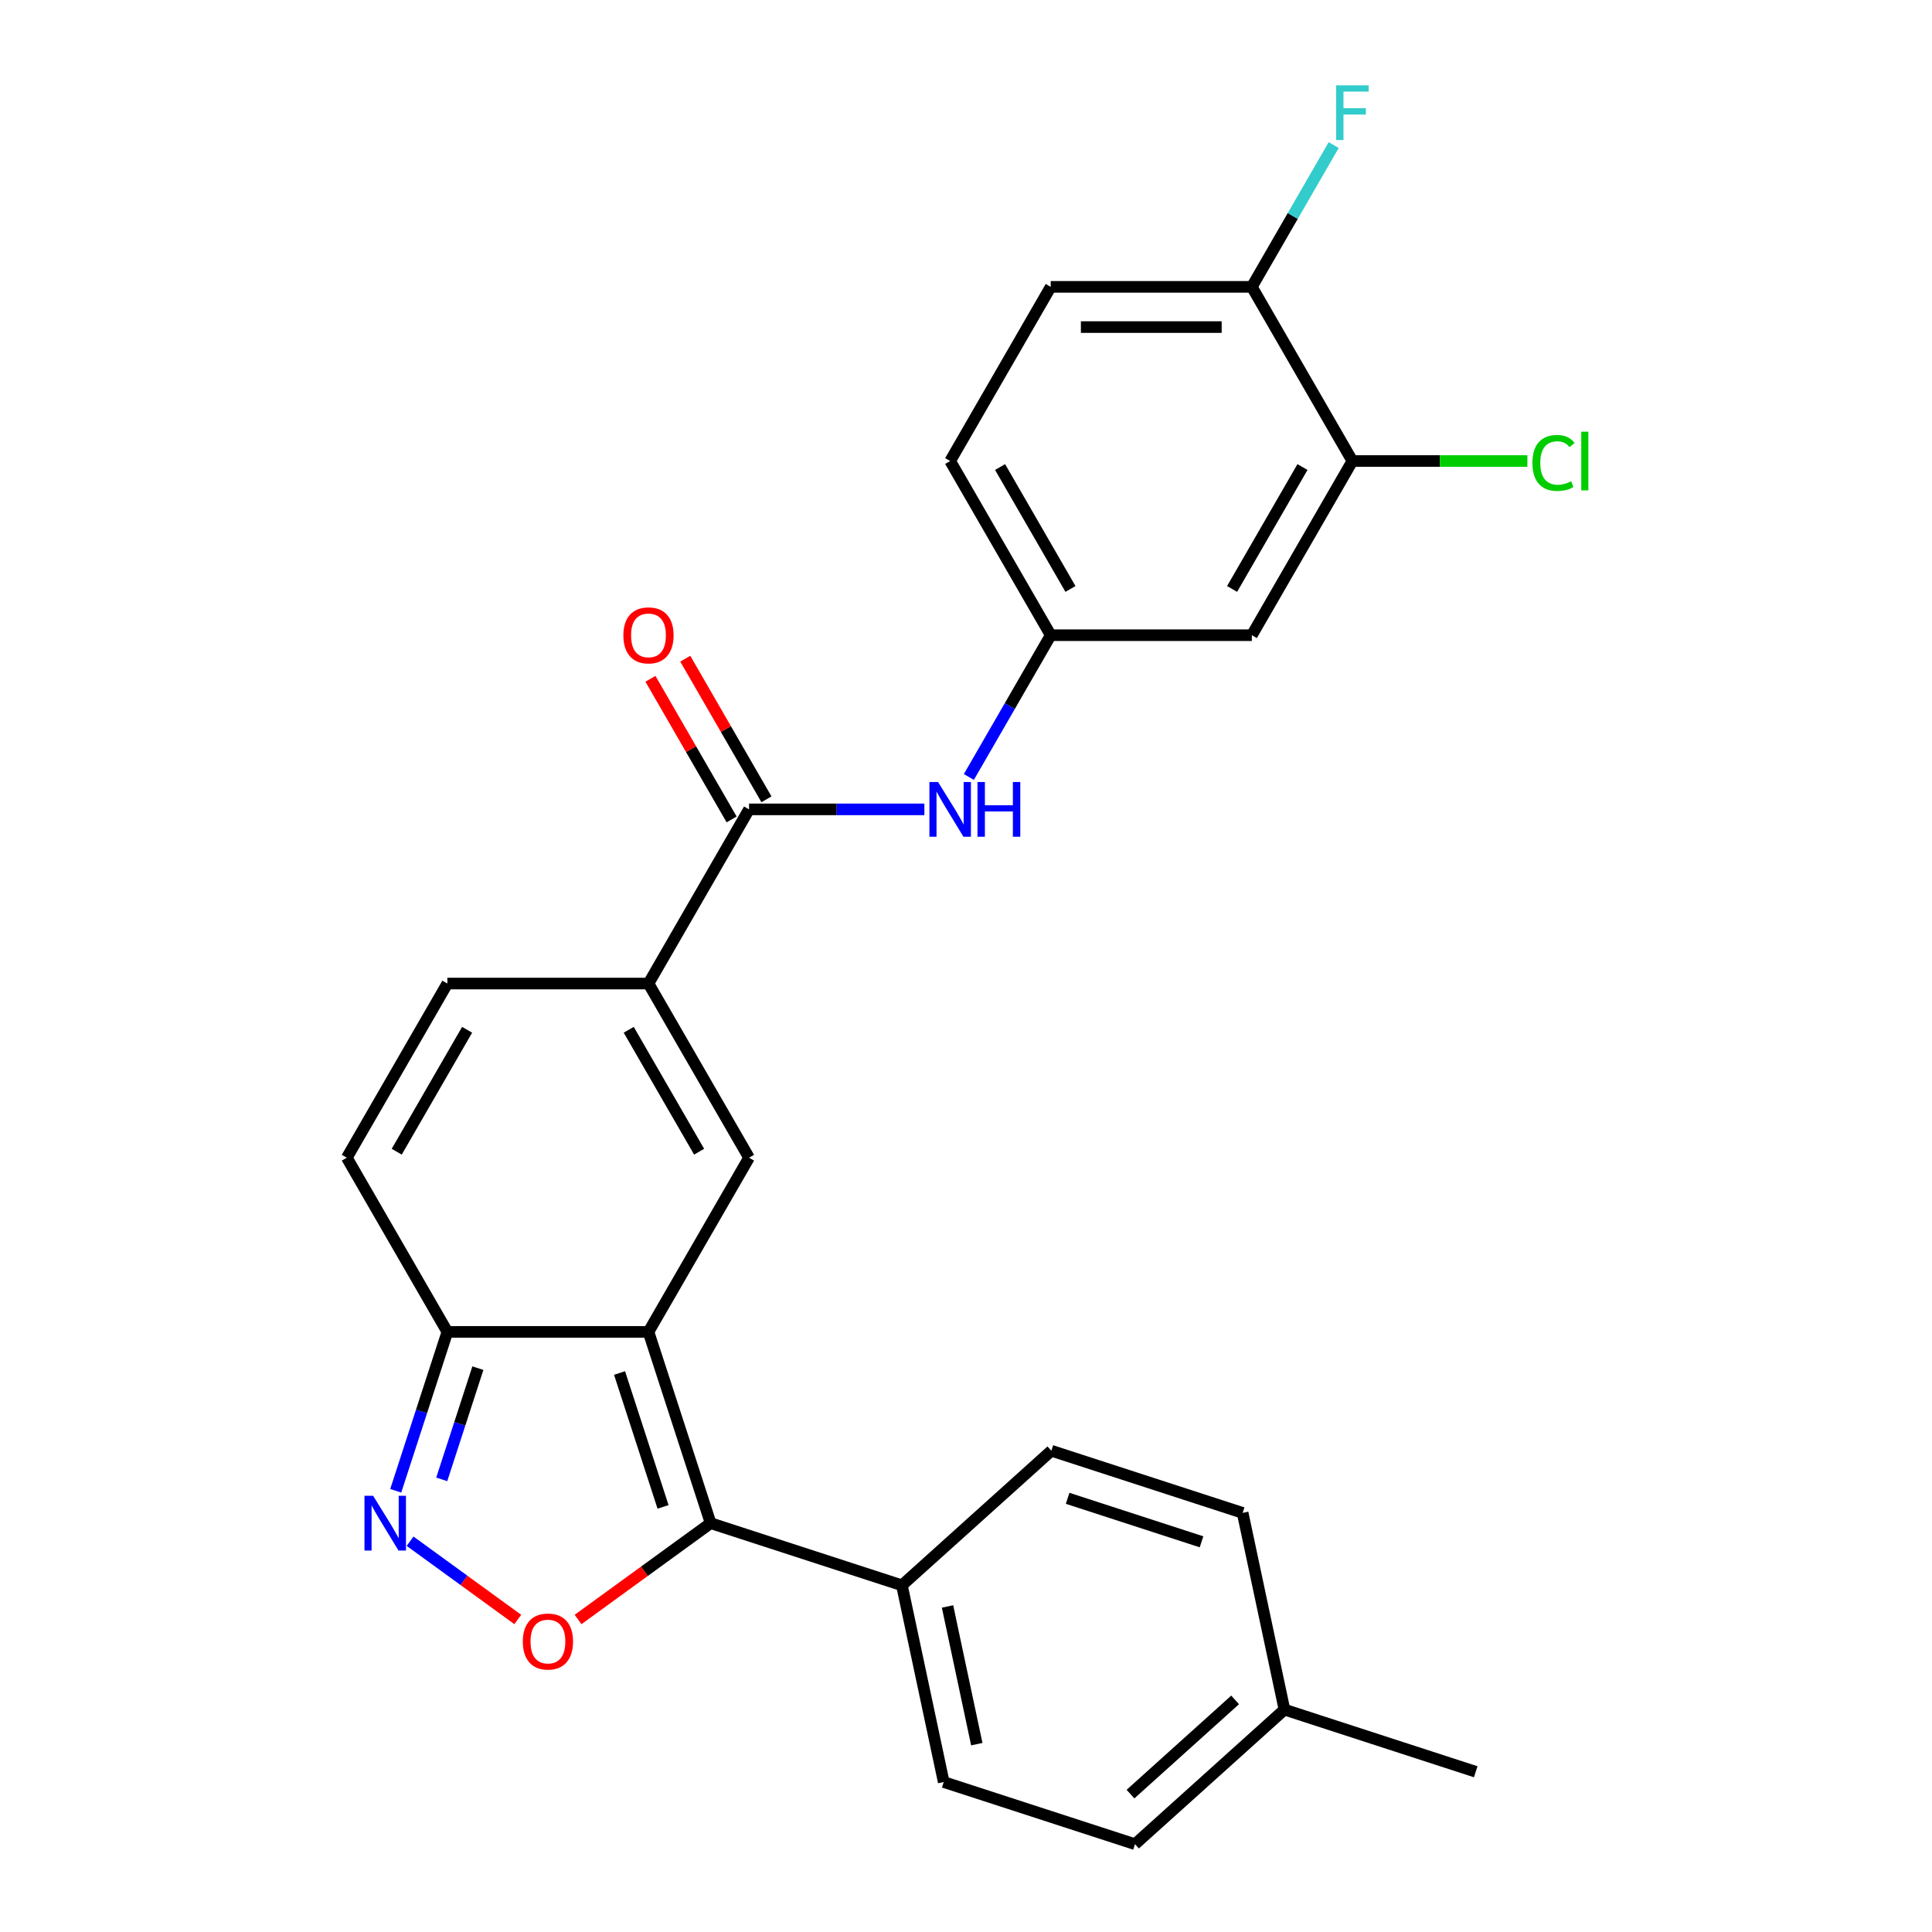 <?xml version='1.0' encoding='iso-8859-1'?>
<svg version='1.1' baseProfile='full'
              xmlns='http://www.w3.org/2000/svg'
                      xmlns:rdkit='http://www.rdkit.org/xml'
                      xmlns:xlink='http://www.w3.org/1999/xlink'
                  xml:space='preserve'
width='1000px' height='1000px' viewBox='0 0 1000 1000'>
<!-- END OF HEADER -->
<rect style='opacity:1.0;fill:#FFFFFF;stroke:none' width='1000' height='1000' x='0' y='0'> </rect>
<path class='bond-0' d='M 335.655,689.384 L 367.823,788.387' style='fill:none;fill-rule:evenodd;stroke:#000000;stroke-width:6px;stroke-linecap:butt;stroke-linejoin:miter;stroke-opacity:1' />
<path class='bond-0' d='M 320.68,710.668 L 343.197,779.97' style='fill:none;fill-rule:evenodd;stroke:#000000;stroke-width:6px;stroke-linecap:butt;stroke-linejoin:miter;stroke-opacity:1' />
<path class='bond-1' d='M 335.655,689.384 L 387.704,599.232' style='fill:none;fill-rule:evenodd;stroke:#000000;stroke-width:6px;stroke-linecap:butt;stroke-linejoin:miter;stroke-opacity:1' />
<path class='bond-5' d='M 335.655,689.384 L 231.557,689.384' style='fill:none;fill-rule:evenodd;stroke:#000000;stroke-width:6px;stroke-linecap:butt;stroke-linejoin:miter;stroke-opacity:1' />
<path class='bond-2' d='M 367.823,788.387 L 333.516,813.312' style='fill:none;fill-rule:evenodd;stroke:#000000;stroke-width:6px;stroke-linecap:butt;stroke-linejoin:miter;stroke-opacity:1' />
<path class='bond-2' d='M 333.516,813.312 L 299.209,838.238' style='fill:none;fill-rule:evenodd;stroke:#FF0000;stroke-width:6px;stroke-linecap:butt;stroke-linejoin:miter;stroke-opacity:1' />
<path class='bond-11' d='M 367.823,788.387 L 466.826,820.555' style='fill:none;fill-rule:evenodd;stroke:#000000;stroke-width:6px;stroke-linecap:butt;stroke-linejoin:miter;stroke-opacity:1' />
<path class='bond-4' d='M 387.704,599.232 L 335.655,509.081' style='fill:none;fill-rule:evenodd;stroke:#000000;stroke-width:6px;stroke-linecap:butt;stroke-linejoin:miter;stroke-opacity:1' />
<path class='bond-4' d='M 361.866,596.12 L 325.432,533.014' style='fill:none;fill-rule:evenodd;stroke:#000000;stroke-width:6px;stroke-linecap:butt;stroke-linejoin:miter;stroke-opacity:1' />
<path class='bond-26' d='M 268.004,838.238 L 240.127,817.984' style='fill:none;fill-rule:evenodd;stroke:#FF0000;stroke-width:6px;stroke-linecap:butt;stroke-linejoin:miter;stroke-opacity:1' />
<path class='bond-26' d='M 240.127,817.984 L 212.25,797.73' style='fill:none;fill-rule:evenodd;stroke:#0000FF;stroke-width:6px;stroke-linecap:butt;stroke-linejoin:miter;stroke-opacity:1' />
<path class='bond-3' d='M 204.836,771.624 L 218.197,730.504' style='fill:none;fill-rule:evenodd;stroke:#0000FF;stroke-width:6px;stroke-linecap:butt;stroke-linejoin:miter;stroke-opacity:1' />
<path class='bond-3' d='M 218.197,730.504 L 231.557,689.384' style='fill:none;fill-rule:evenodd;stroke:#000000;stroke-width:6px;stroke-linecap:butt;stroke-linejoin:miter;stroke-opacity:1' />
<path class='bond-3' d='M 228.645,765.722 L 237.997,736.938' style='fill:none;fill-rule:evenodd;stroke:#0000FF;stroke-width:6px;stroke-linecap:butt;stroke-linejoin:miter;stroke-opacity:1' />
<path class='bond-3' d='M 237.997,736.938 L 247.35,708.153' style='fill:none;fill-rule:evenodd;stroke:#000000;stroke-width:6px;stroke-linecap:butt;stroke-linejoin:miter;stroke-opacity:1' />
<path class='bond-6' d='M 335.655,509.081 L 387.704,418.93' style='fill:none;fill-rule:evenodd;stroke:#000000;stroke-width:6px;stroke-linecap:butt;stroke-linejoin:miter;stroke-opacity:1' />
<path class='bond-27' d='M 335.655,509.081 L 231.557,509.081' style='fill:none;fill-rule:evenodd;stroke:#000000;stroke-width:6px;stroke-linecap:butt;stroke-linejoin:miter;stroke-opacity:1' />
<path class='bond-8' d='M 231.557,689.384 L 179.508,599.232' style='fill:none;fill-rule:evenodd;stroke:#000000;stroke-width:6px;stroke-linecap:butt;stroke-linejoin:miter;stroke-opacity:1' />
<path class='bond-9' d='M 387.704,418.93 L 433.082,418.93' style='fill:none;fill-rule:evenodd;stroke:#000000;stroke-width:6px;stroke-linecap:butt;stroke-linejoin:miter;stroke-opacity:1' />
<path class='bond-9' d='M 433.082,418.93 L 478.459,418.93' style='fill:none;fill-rule:evenodd;stroke:#0000FF;stroke-width:6px;stroke-linecap:butt;stroke-linejoin:miter;stroke-opacity:1' />
<path class='bond-15' d='M 396.719,413.725 L 375.707,377.331' style='fill:none;fill-rule:evenodd;stroke:#000000;stroke-width:6px;stroke-linecap:butt;stroke-linejoin:miter;stroke-opacity:1' />
<path class='bond-15' d='M 375.707,377.331 L 354.694,340.936' style='fill:none;fill-rule:evenodd;stroke:#FF0000;stroke-width:6px;stroke-linecap:butt;stroke-linejoin:miter;stroke-opacity:1' />
<path class='bond-15' d='M 378.689,424.135 L 357.676,387.74' style='fill:none;fill-rule:evenodd;stroke:#000000;stroke-width:6px;stroke-linecap:butt;stroke-linejoin:miter;stroke-opacity:1' />
<path class='bond-15' d='M 357.676,387.74 L 336.664,351.346' style='fill:none;fill-rule:evenodd;stroke:#FF0000;stroke-width:6px;stroke-linecap:butt;stroke-linejoin:miter;stroke-opacity:1' />
<path class='bond-7' d='M 231.557,509.081 L 179.508,599.232' style='fill:none;fill-rule:evenodd;stroke:#000000;stroke-width:6px;stroke-linecap:butt;stroke-linejoin:miter;stroke-opacity:1' />
<path class='bond-7' d='M 241.78,533.014 L 205.346,596.12' style='fill:none;fill-rule:evenodd;stroke:#000000;stroke-width:6px;stroke-linecap:butt;stroke-linejoin:miter;stroke-opacity:1' />
<path class='bond-13' d='M 501.479,402.167 L 522.665,365.473' style='fill:none;fill-rule:evenodd;stroke:#0000FF;stroke-width:6px;stroke-linecap:butt;stroke-linejoin:miter;stroke-opacity:1' />
<path class='bond-13' d='M 522.665,365.473 L 543.85,328.779' style='fill:none;fill-rule:evenodd;stroke:#000000;stroke-width:6px;stroke-linecap:butt;stroke-linejoin:miter;stroke-opacity:1' />
<path class='bond-10' d='M 699.997,238.627 L 647.948,328.779' style='fill:none;fill-rule:evenodd;stroke:#000000;stroke-width:6px;stroke-linecap:butt;stroke-linejoin:miter;stroke-opacity:1' />
<path class='bond-10' d='M 674.16,241.74 L 637.725,304.846' style='fill:none;fill-rule:evenodd;stroke:#000000;stroke-width:6px;stroke-linecap:butt;stroke-linejoin:miter;stroke-opacity:1' />
<path class='bond-19' d='M 699.997,238.627 L 745.285,238.627' style='fill:none;fill-rule:evenodd;stroke:#000000;stroke-width:6px;stroke-linecap:butt;stroke-linejoin:miter;stroke-opacity:1' />
<path class='bond-19' d='M 745.285,238.627 L 790.572,238.627' style='fill:none;fill-rule:evenodd;stroke:#00CC00;stroke-width:6px;stroke-linecap:butt;stroke-linejoin:miter;stroke-opacity:1' />
<path class='bond-29' d='M 699.997,238.627 L 647.948,148.476' style='fill:none;fill-rule:evenodd;stroke:#000000;stroke-width:6px;stroke-linecap:butt;stroke-linejoin:miter;stroke-opacity:1' />
<path class='bond-16' d='M 466.826,820.555 L 488.469,922.377' style='fill:none;fill-rule:evenodd;stroke:#000000;stroke-width:6px;stroke-linecap:butt;stroke-linejoin:miter;stroke-opacity:1' />
<path class='bond-16' d='M 490.437,831.499 L 505.587,902.775' style='fill:none;fill-rule:evenodd;stroke:#000000;stroke-width:6px;stroke-linecap:butt;stroke-linejoin:miter;stroke-opacity:1' />
<path class='bond-17' d='M 466.826,820.555 L 544.186,750.9' style='fill:none;fill-rule:evenodd;stroke:#000000;stroke-width:6px;stroke-linecap:butt;stroke-linejoin:miter;stroke-opacity:1' />
<path class='bond-12' d='M 647.948,328.779 L 543.85,328.779' style='fill:none;fill-rule:evenodd;stroke:#000000;stroke-width:6px;stroke-linecap:butt;stroke-linejoin:miter;stroke-opacity:1' />
<path class='bond-20' d='M 543.85,328.779 L 491.802,238.627' style='fill:none;fill-rule:evenodd;stroke:#000000;stroke-width:6px;stroke-linecap:butt;stroke-linejoin:miter;stroke-opacity:1' />
<path class='bond-20' d='M 554.073,304.846 L 517.639,241.74' style='fill:none;fill-rule:evenodd;stroke:#000000;stroke-width:6px;stroke-linecap:butt;stroke-linejoin:miter;stroke-opacity:1' />
<path class='bond-14' d='M 647.948,148.476 L 543.85,148.476' style='fill:none;fill-rule:evenodd;stroke:#000000;stroke-width:6px;stroke-linecap:butt;stroke-linejoin:miter;stroke-opacity:1' />
<path class='bond-14' d='M 632.334,169.296 L 559.465,169.296' style='fill:none;fill-rule:evenodd;stroke:#000000;stroke-width:6px;stroke-linecap:butt;stroke-linejoin:miter;stroke-opacity:1' />
<path class='bond-21' d='M 647.948,148.476 L 669.134,111.782' style='fill:none;fill-rule:evenodd;stroke:#000000;stroke-width:6px;stroke-linecap:butt;stroke-linejoin:miter;stroke-opacity:1' />
<path class='bond-21' d='M 669.134,111.782 L 690.319,75.087' style='fill:none;fill-rule:evenodd;stroke:#33CCCC;stroke-width:6px;stroke-linecap:butt;stroke-linejoin:miter;stroke-opacity:1' />
<path class='bond-23' d='M 488.469,922.377 L 587.472,954.545' style='fill:none;fill-rule:evenodd;stroke:#000000;stroke-width:6px;stroke-linecap:butt;stroke-linejoin:miter;stroke-opacity:1' />
<path class='bond-22' d='M 544.186,750.9 L 643.188,783.068' style='fill:none;fill-rule:evenodd;stroke:#000000;stroke-width:6px;stroke-linecap:butt;stroke-linejoin:miter;stroke-opacity:1' />
<path class='bond-22' d='M 552.602,775.525 L 621.904,798.043' style='fill:none;fill-rule:evenodd;stroke:#000000;stroke-width:6px;stroke-linecap:butt;stroke-linejoin:miter;stroke-opacity:1' />
<path class='bond-18' d='M 543.85,148.476 L 491.802,238.627' style='fill:none;fill-rule:evenodd;stroke:#000000;stroke-width:6px;stroke-linecap:butt;stroke-linejoin:miter;stroke-opacity:1' />
<path class='bond-24' d='M 643.188,783.068 L 664.831,884.89' style='fill:none;fill-rule:evenodd;stroke:#000000;stroke-width:6px;stroke-linecap:butt;stroke-linejoin:miter;stroke-opacity:1' />
<path class='bond-28' d='M 587.472,954.545 L 664.831,884.89' style='fill:none;fill-rule:evenodd;stroke:#000000;stroke-width:6px;stroke-linecap:butt;stroke-linejoin:miter;stroke-opacity:1' />
<path class='bond-28' d='M 585.145,928.625 L 639.297,879.867' style='fill:none;fill-rule:evenodd;stroke:#000000;stroke-width:6px;stroke-linecap:butt;stroke-linejoin:miter;stroke-opacity:1' />
<path class='bond-25' d='M 664.831,884.89 L 763.834,917.058' style='fill:none;fill-rule:evenodd;stroke:#000000;stroke-width:6px;stroke-linecap:butt;stroke-linejoin:miter;stroke-opacity:1' />
<path  class='atom-3' d='M 270.606 849.654
Q 270.606 842.854, 273.966 839.054
Q 277.326 835.254, 283.606 835.254
Q 289.886 835.254, 293.246 839.054
Q 296.606 842.854, 296.606 849.654
Q 296.606 856.534, 293.206 860.454
Q 289.806 864.334, 283.606 864.334
Q 277.366 864.334, 273.966 860.454
Q 270.606 856.574, 270.606 849.654
M 283.606 861.134
Q 287.926 861.134, 290.246 858.254
Q 292.606 855.334, 292.606 849.654
Q 292.606 844.094, 290.246 841.294
Q 287.926 838.454, 283.606 838.454
Q 279.286 838.454, 276.926 841.254
Q 274.606 844.054, 274.606 849.654
Q 274.606 855.374, 276.926 858.254
Q 279.286 861.134, 283.606 861.134
' fill='#FF0000'/>
<path  class='atom-4' d='M 193.129 774.227
L 202.409 789.227
Q 203.329 790.707, 204.809 793.387
Q 206.289 796.067, 206.369 796.227
L 206.369 774.227
L 210.129 774.227
L 210.129 802.547
L 206.249 802.547
L 196.289 786.147
Q 195.129 784.227, 193.889 782.027
Q 192.689 779.827, 192.329 779.147
L 192.329 802.547
L 188.649 802.547
L 188.649 774.227
L 193.129 774.227
' fill='#0000FF'/>
<path  class='atom-10' d='M 485.542 404.77
L 494.822 419.77
Q 495.742 421.25, 497.222 423.93
Q 498.702 426.61, 498.782 426.77
L 498.782 404.77
L 502.542 404.77
L 502.542 433.09
L 498.662 433.09
L 488.702 416.69
Q 487.542 414.77, 486.302 412.57
Q 485.102 410.37, 484.742 409.69
L 484.742 433.09
L 481.062 433.09
L 481.062 404.77
L 485.542 404.77
' fill='#0000FF'/>
<path  class='atom-10' d='M 505.942 404.77
L 509.782 404.77
L 509.782 416.81
L 524.262 416.81
L 524.262 404.77
L 528.102 404.77
L 528.102 433.09
L 524.262 433.09
L 524.262 420.01
L 509.782 420.01
L 509.782 433.09
L 505.942 433.09
L 505.942 404.77
' fill='#0000FF'/>
<path  class='atom-16' d='M 322.655 328.859
Q 322.655 322.059, 326.015 318.259
Q 329.375 314.459, 335.655 314.459
Q 341.935 314.459, 345.295 318.259
Q 348.655 322.059, 348.655 328.859
Q 348.655 335.739, 345.255 339.659
Q 341.855 343.539, 335.655 343.539
Q 329.415 343.539, 326.015 339.659
Q 322.655 335.779, 322.655 328.859
M 335.655 340.339
Q 339.975 340.339, 342.295 337.459
Q 344.655 334.539, 344.655 328.859
Q 344.655 323.299, 342.295 320.499
Q 339.975 317.659, 335.655 317.659
Q 331.335 317.659, 328.975 320.459
Q 326.655 323.259, 326.655 328.859
Q 326.655 334.579, 328.975 337.459
Q 331.335 340.339, 335.655 340.339
' fill='#FF0000'/>
<path  class='atom-20' d='M 793.175 239.607
Q 793.175 232.567, 796.455 228.887
Q 799.775 225.167, 806.055 225.167
Q 811.895 225.167, 815.015 229.287
L 812.375 231.447
Q 810.095 228.447, 806.055 228.447
Q 801.775 228.447, 799.495 231.327
Q 797.255 234.167, 797.255 239.607
Q 797.255 245.207, 799.575 248.087
Q 801.935 250.967, 806.495 250.967
Q 809.615 250.967, 813.255 249.087
L 814.375 252.087
Q 812.895 253.047, 810.655 253.607
Q 808.415 254.167, 805.935 254.167
Q 799.775 254.167, 796.455 250.407
Q 793.175 246.647, 793.175 239.607
' fill='#00CC00'/>
<path  class='atom-20' d='M 818.455 223.447
L 822.135 223.447
L 822.135 253.807
L 818.455 253.807
L 818.455 223.447
' fill='#00CC00'/>
<path  class='atom-22' d='M 691.577 44.165
L 708.417 44.165
L 708.417 47.405
L 695.377 47.405
L 695.377 56.005
L 706.977 56.005
L 706.977 59.285
L 695.377 59.285
L 695.377 72.485
L 691.577 72.485
L 691.577 44.165
' fill='#33CCCC'/>
</svg>
